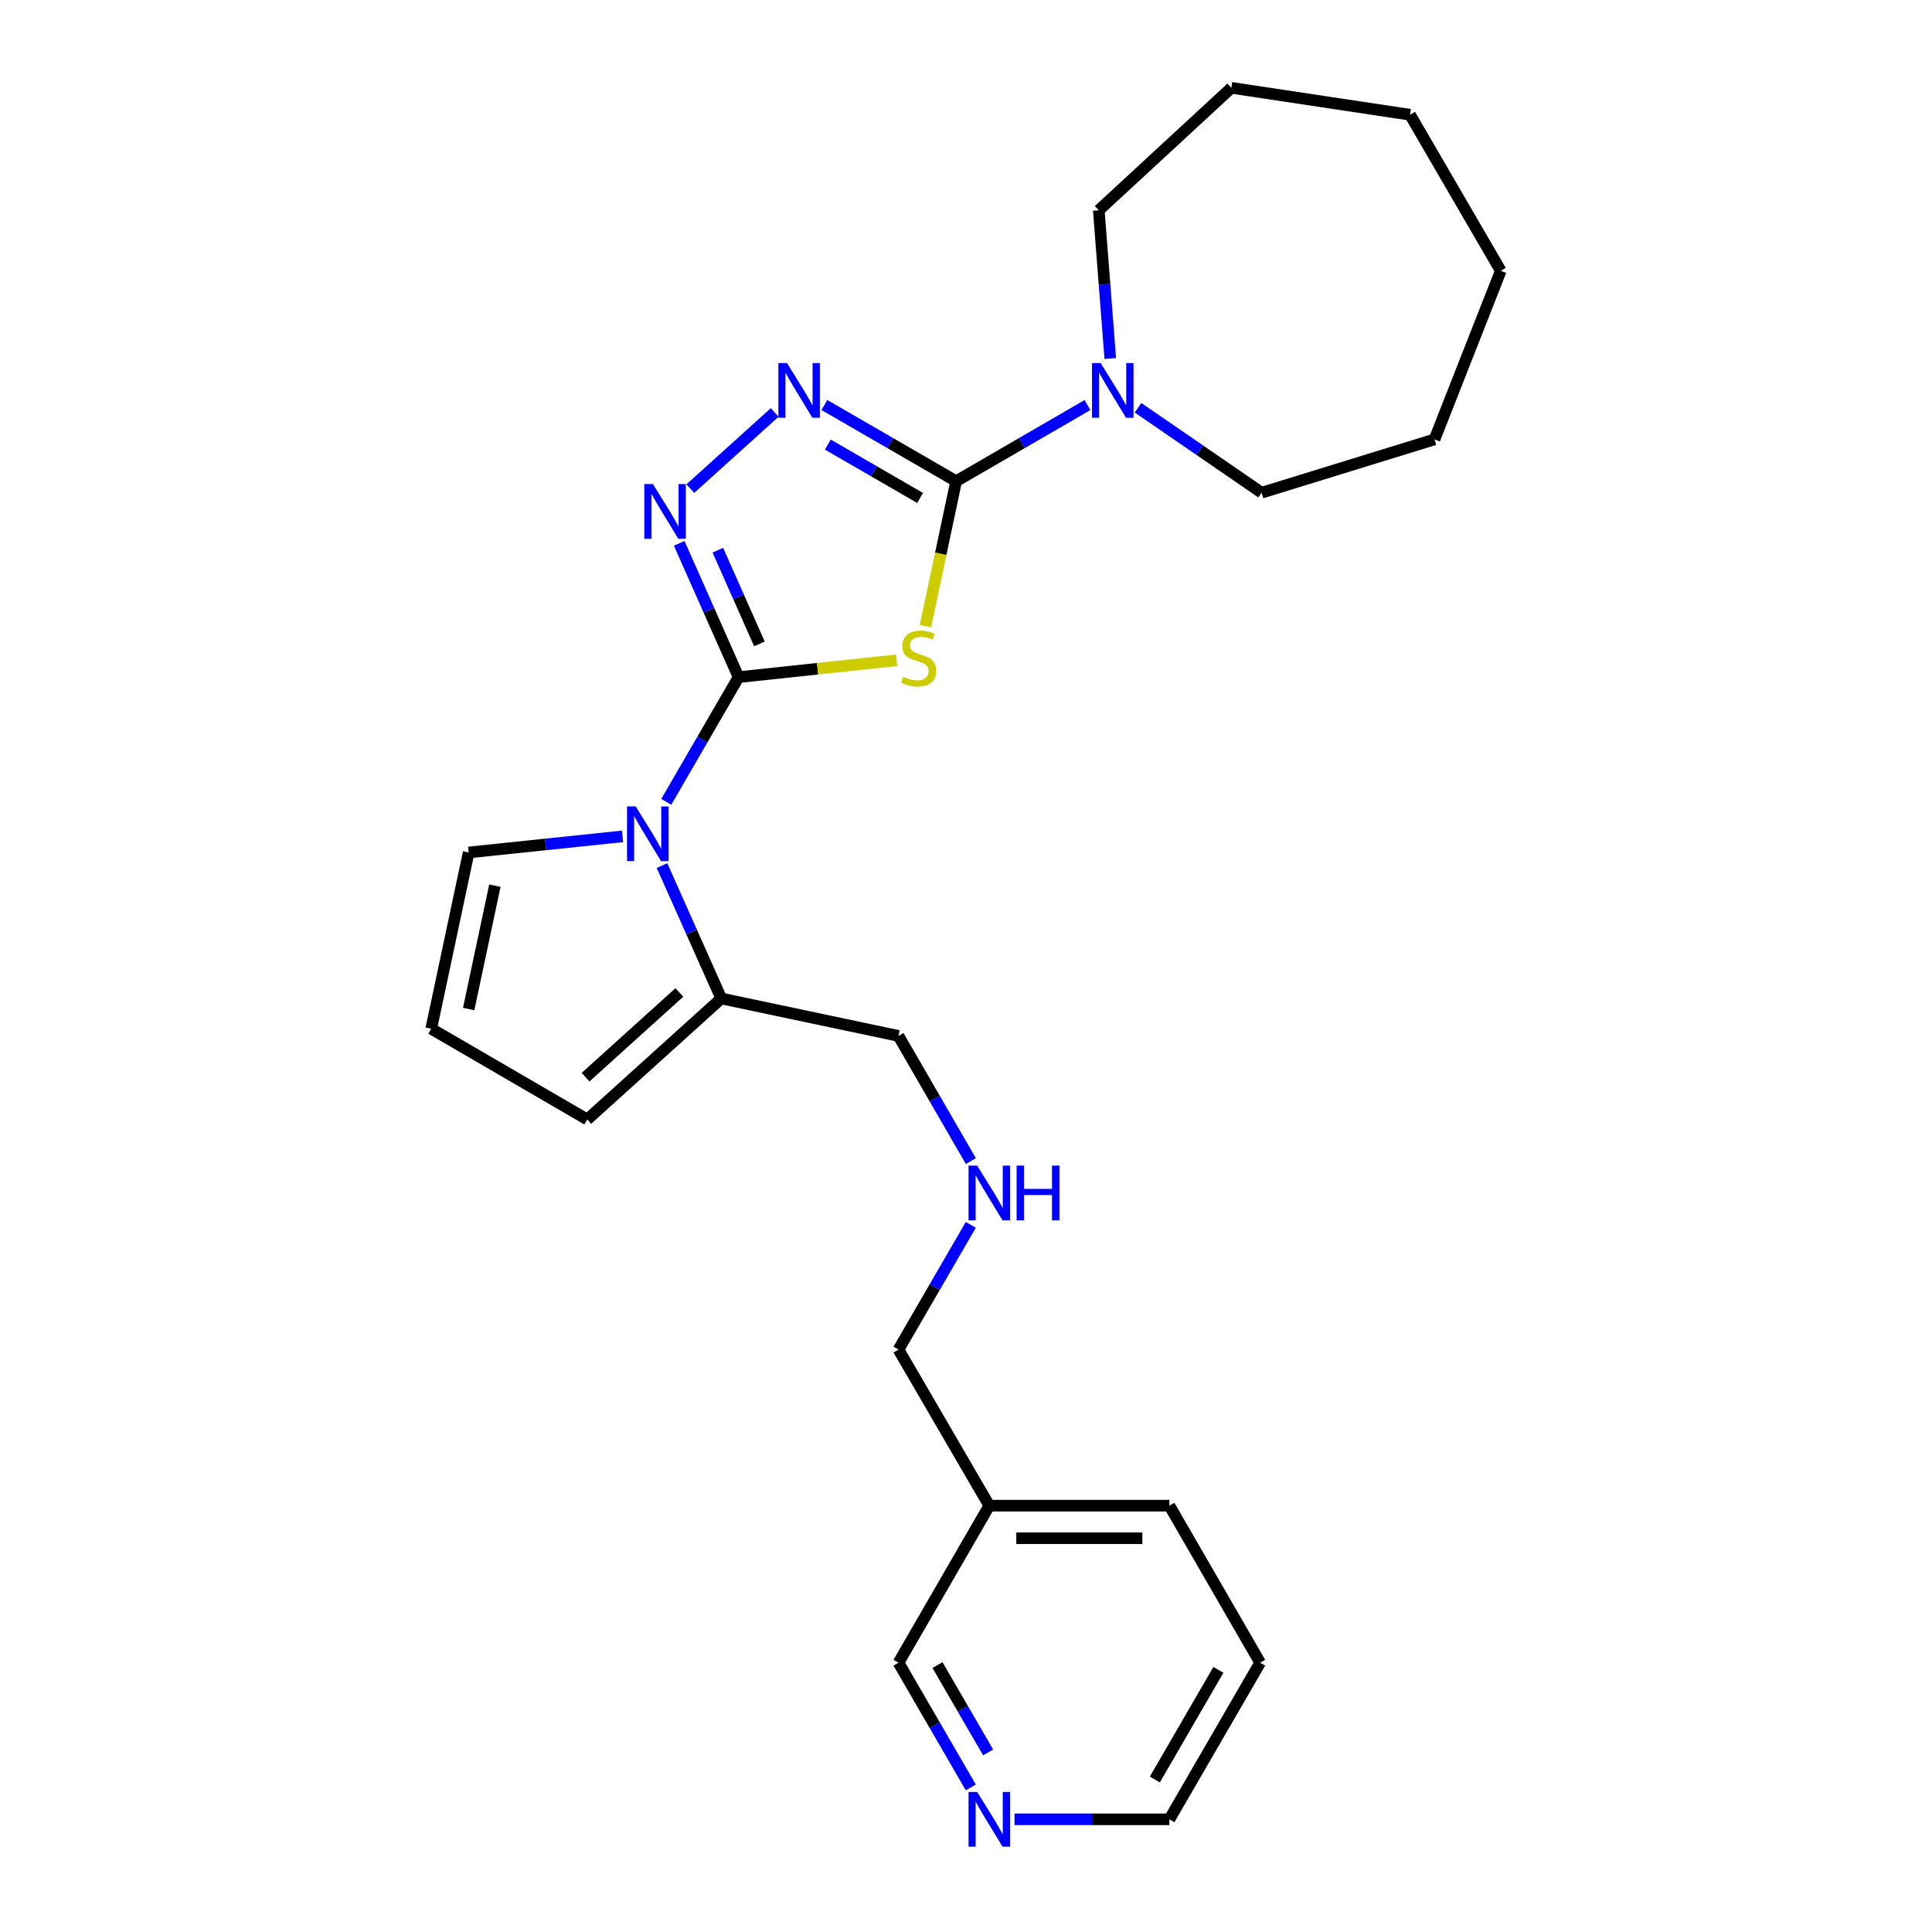 <?xml version='1.0' encoding='iso-8859-1'?>
<svg version='1.1' baseProfile='full'
              xmlns='http://www.w3.org/2000/svg'
                      xmlns:rdkit='http://www.rdkit.org/xml'
                      xmlns:xlink='http://www.w3.org/1999/xlink'
                  xml:space='preserve'
width='1000px' height='1000px' viewBox='0 0 1000 1000'>
<!-- END OF HEADER -->
<rect style='opacity:1.0;fill:#FFFFFF;stroke:none' width='1000' height='1000' x='0' y='0'> </rect>
<path class='bond-0' d='M 382.285,350.49 L 423.186,346.129' style='fill:none;fill-rule:evenodd;stroke:#000000;stroke-width:6px;stroke-linecap:butt;stroke-linejoin:miter;stroke-opacity:1' />
<path class='bond-0' d='M 423.186,346.129 L 464.086,341.769' style='fill:none;fill-rule:evenodd;stroke:#CCCC00;stroke-width:6px;stroke-linecap:butt;stroke-linejoin:miter;stroke-opacity:1' />
<path class='bond-2' d='M 382.285,350.49 L 366.921,315.859' style='fill:none;fill-rule:evenodd;stroke:#000000;stroke-width:6px;stroke-linecap:butt;stroke-linejoin:miter;stroke-opacity:1' />
<path class='bond-2' d='M 366.921,315.859 L 351.558,281.229' style='fill:none;fill-rule:evenodd;stroke:#0000FF;stroke-width:6px;stroke-linecap:butt;stroke-linejoin:miter;stroke-opacity:1' />
<path class='bond-2' d='M 393.073,333.27 L 382.319,309.028' style='fill:none;fill-rule:evenodd;stroke:#000000;stroke-width:6px;stroke-linecap:butt;stroke-linejoin:miter;stroke-opacity:1' />
<path class='bond-2' d='M 382.319,309.028 L 371.564,284.787' style='fill:none;fill-rule:evenodd;stroke:#0000FF;stroke-width:6px;stroke-linecap:butt;stroke-linejoin:miter;stroke-opacity:1' />
<path class='bond-3' d='M 382.285,350.49 L 363.571,382.764' style='fill:none;fill-rule:evenodd;stroke:#000000;stroke-width:6px;stroke-linecap:butt;stroke-linejoin:miter;stroke-opacity:1' />
<path class='bond-3' d='M 363.571,382.764 L 344.858,415.037' style='fill:none;fill-rule:evenodd;stroke:#0000FF;stroke-width:6px;stroke-linecap:butt;stroke-linejoin:miter;stroke-opacity:1' />
<path class='bond-1' d='M 478.998,324.093 L 486.949,286.58' style='fill:none;fill-rule:evenodd;stroke:#CCCC00;stroke-width:6px;stroke-linecap:butt;stroke-linejoin:miter;stroke-opacity:1' />
<path class='bond-1' d='M 486.949,286.58 L 494.9,249.067' style='fill:none;fill-rule:evenodd;stroke:#000000;stroke-width:6px;stroke-linecap:butt;stroke-linejoin:miter;stroke-opacity:1' />
<path class='bond-5' d='M 494.9,249.067 L 528.888,229.361' style='fill:none;fill-rule:evenodd;stroke:#000000;stroke-width:6px;stroke-linecap:butt;stroke-linejoin:miter;stroke-opacity:1' />
<path class='bond-5' d='M 528.888,229.361 L 562.877,209.656' style='fill:none;fill-rule:evenodd;stroke:#0000FF;stroke-width:6px;stroke-linecap:butt;stroke-linejoin:miter;stroke-opacity:1' />
<path class='bond-25' d='M 494.9,249.067 L 460.801,229.352' style='fill:none;fill-rule:evenodd;stroke:#000000;stroke-width:6px;stroke-linecap:butt;stroke-linejoin:miter;stroke-opacity:1' />
<path class='bond-25' d='M 460.801,229.352 L 426.703,209.638' style='fill:none;fill-rule:evenodd;stroke:#0000FF;stroke-width:6px;stroke-linecap:butt;stroke-linejoin:miter;stroke-opacity:1' />
<path class='bond-25' d='M 476.239,257.735 L 452.37,243.935' style='fill:none;fill-rule:evenodd;stroke:#000000;stroke-width:6px;stroke-linecap:butt;stroke-linejoin:miter;stroke-opacity:1' />
<path class='bond-25' d='M 452.37,243.935 L 428.501,230.135' style='fill:none;fill-rule:evenodd;stroke:#0000FF;stroke-width:6px;stroke-linecap:butt;stroke-linejoin:miter;stroke-opacity:1' />
<path class='bond-4' d='M 357.312,252.914 L 400.979,213.482' style='fill:none;fill-rule:evenodd;stroke:#0000FF;stroke-width:6px;stroke-linecap:butt;stroke-linejoin:miter;stroke-opacity:1' />
<path class='bond-6' d='M 342.648,448.034 L 357.989,482.417' style='fill:none;fill-rule:evenodd;stroke:#0000FF;stroke-width:6px;stroke-linecap:butt;stroke-linejoin:miter;stroke-opacity:1' />
<path class='bond-6' d='M 357.989,482.417 L 373.329,516.801' style='fill:none;fill-rule:evenodd;stroke:#000000;stroke-width:6px;stroke-linecap:butt;stroke-linejoin:miter;stroke-opacity:1' />
<path class='bond-7' d='M 322.219,432.907 L 282.399,437.071' style='fill:none;fill-rule:evenodd;stroke:#0000FF;stroke-width:6px;stroke-linecap:butt;stroke-linejoin:miter;stroke-opacity:1' />
<path class='bond-7' d='M 282.399,437.071 L 242.579,441.235' style='fill:none;fill-rule:evenodd;stroke:#000000;stroke-width:6px;stroke-linecap:butt;stroke-linejoin:miter;stroke-opacity:1' />
<path class='bond-14' d='M 589.037,211.059 L 621.025,233.043' style='fill:none;fill-rule:evenodd;stroke:#0000FF;stroke-width:6px;stroke-linecap:butt;stroke-linejoin:miter;stroke-opacity:1' />
<path class='bond-14' d='M 621.025,233.043 L 653.014,255.028' style='fill:none;fill-rule:evenodd;stroke:#000000;stroke-width:6px;stroke-linecap:butt;stroke-linejoin:miter;stroke-opacity:1' />
<path class='bond-15' d='M 574.679,185.573 L 571.702,147.21' style='fill:none;fill-rule:evenodd;stroke:#0000FF;stroke-width:6px;stroke-linecap:butt;stroke-linejoin:miter;stroke-opacity:1' />
<path class='bond-15' d='M 571.702,147.21 L 568.726,108.846' style='fill:none;fill-rule:evenodd;stroke:#000000;stroke-width:6px;stroke-linecap:butt;stroke-linejoin:miter;stroke-opacity:1' />
<path class='bond-9' d='M 373.329,516.801 L 303.977,579.444' style='fill:none;fill-rule:evenodd;stroke:#000000;stroke-width:6px;stroke-linecap:butt;stroke-linejoin:miter;stroke-opacity:1' />
<path class='bond-9' d='M 351.636,513.697 L 303.089,557.547' style='fill:none;fill-rule:evenodd;stroke:#000000;stroke-width:6px;stroke-linecap:butt;stroke-linejoin:miter;stroke-opacity:1' />
<path class='bond-13' d='M 373.329,516.801 L 465.057,536.191' style='fill:none;fill-rule:evenodd;stroke:#000000;stroke-width:6px;stroke-linecap:butt;stroke-linejoin:miter;stroke-opacity:1' />
<path class='bond-8' d='M 242.579,441.235 L 223.198,532.466' style='fill:none;fill-rule:evenodd;stroke:#000000;stroke-width:6px;stroke-linecap:butt;stroke-linejoin:miter;stroke-opacity:1' />
<path class='bond-8' d='M 256.148,458.42 L 242.582,522.282' style='fill:none;fill-rule:evenodd;stroke:#000000;stroke-width:6px;stroke-linecap:butt;stroke-linejoin:miter;stroke-opacity:1' />
<path class='bond-26' d='M 223.198,532.466 L 303.977,579.444' style='fill:none;fill-rule:evenodd;stroke:#000000;stroke-width:6px;stroke-linecap:butt;stroke-linejoin:miter;stroke-opacity:1' />
<path class='bond-10' d='M 502.486,925.173 L 483.772,892.89' style='fill:none;fill-rule:evenodd;stroke:#0000FF;stroke-width:6px;stroke-linecap:butt;stroke-linejoin:miter;stroke-opacity:1' />
<path class='bond-10' d='M 483.772,892.89 L 465.057,860.606' style='fill:none;fill-rule:evenodd;stroke:#000000;stroke-width:6px;stroke-linecap:butt;stroke-linejoin:miter;stroke-opacity:1' />
<path class='bond-10' d='M 511.445,907.04 L 498.345,884.442' style='fill:none;fill-rule:evenodd;stroke:#0000FF;stroke-width:6px;stroke-linecap:butt;stroke-linejoin:miter;stroke-opacity:1' />
<path class='bond-10' d='M 498.345,884.442 L 485.244,861.843' style='fill:none;fill-rule:evenodd;stroke:#000000;stroke-width:6px;stroke-linecap:butt;stroke-linejoin:miter;stroke-opacity:1' />
<path class='bond-28' d='M 525.124,941.675 L 565.201,941.675' style='fill:none;fill-rule:evenodd;stroke:#0000FF;stroke-width:6px;stroke-linecap:butt;stroke-linejoin:miter;stroke-opacity:1' />
<path class='bond-28' d='M 565.201,941.675 L 605.278,941.675' style='fill:none;fill-rule:evenodd;stroke:#000000;stroke-width:6px;stroke-linecap:butt;stroke-linejoin:miter;stroke-opacity:1' />
<path class='bond-11' d='M 502.51,600.977 L 483.784,568.584' style='fill:none;fill-rule:evenodd;stroke:#0000FF;stroke-width:6px;stroke-linecap:butt;stroke-linejoin:miter;stroke-opacity:1' />
<path class='bond-11' d='M 483.784,568.584 L 465.057,536.191' style='fill:none;fill-rule:evenodd;stroke:#000000;stroke-width:6px;stroke-linecap:butt;stroke-linejoin:miter;stroke-opacity:1' />
<path class='bond-17' d='M 502.485,633.987 L 483.771,666.265' style='fill:none;fill-rule:evenodd;stroke:#0000FF;stroke-width:6px;stroke-linecap:butt;stroke-linejoin:miter;stroke-opacity:1' />
<path class='bond-17' d='M 483.771,666.265 L 465.057,698.544' style='fill:none;fill-rule:evenodd;stroke:#000000;stroke-width:6px;stroke-linecap:butt;stroke-linejoin:miter;stroke-opacity:1' />
<path class='bond-12' d='M 512.053,779.332 L 465.057,698.544' style='fill:none;fill-rule:evenodd;stroke:#000000;stroke-width:6px;stroke-linecap:butt;stroke-linejoin:miter;stroke-opacity:1' />
<path class='bond-16' d='M 512.053,779.332 L 465.057,860.606' style='fill:none;fill-rule:evenodd;stroke:#000000;stroke-width:6px;stroke-linecap:butt;stroke-linejoin:miter;stroke-opacity:1' />
<path class='bond-19' d='M 512.053,779.332 L 605.278,779.332' style='fill:none;fill-rule:evenodd;stroke:#000000;stroke-width:6px;stroke-linecap:butt;stroke-linejoin:miter;stroke-opacity:1' />
<path class='bond-19' d='M 526.037,796.176 L 591.294,796.176' style='fill:none;fill-rule:evenodd;stroke:#000000;stroke-width:6px;stroke-linecap:butt;stroke-linejoin:miter;stroke-opacity:1' />
<path class='bond-22' d='M 653.014,255.028 L 742.495,227.431' style='fill:none;fill-rule:evenodd;stroke:#000000;stroke-width:6px;stroke-linecap:butt;stroke-linejoin:miter;stroke-opacity:1' />
<path class='bond-21' d='M 568.726,108.846 L 637.348,45.455' style='fill:none;fill-rule:evenodd;stroke:#000000;stroke-width:6px;stroke-linecap:butt;stroke-linejoin:miter;stroke-opacity:1' />
<path class='bond-18' d='M 605.278,941.675 L 652.256,860.606' style='fill:none;fill-rule:evenodd;stroke:#000000;stroke-width:6px;stroke-linecap:butt;stroke-linejoin:miter;stroke-opacity:1' />
<path class='bond-18' d='M 597.75,921.069 L 630.635,864.321' style='fill:none;fill-rule:evenodd;stroke:#000000;stroke-width:6px;stroke-linecap:butt;stroke-linejoin:miter;stroke-opacity:1' />
<path class='bond-20' d='M 605.278,779.332 L 652.256,860.606' style='fill:none;fill-rule:evenodd;stroke:#000000;stroke-width:6px;stroke-linecap:butt;stroke-linejoin:miter;stroke-opacity:1' />
<path class='bond-23' d='M 637.348,45.455 L 729.824,59.389' style='fill:none;fill-rule:evenodd;stroke:#000000;stroke-width:6px;stroke-linecap:butt;stroke-linejoin:miter;stroke-opacity:1' />
<path class='bond-24' d='M 742.495,227.431 L 776.802,140.177' style='fill:none;fill-rule:evenodd;stroke:#000000;stroke-width:6px;stroke-linecap:butt;stroke-linejoin:miter;stroke-opacity:1' />
<path class='bond-27' d='M 729.824,59.389 L 776.802,140.177' style='fill:none;fill-rule:evenodd;stroke:#000000;stroke-width:6px;stroke-linecap:butt;stroke-linejoin:miter;stroke-opacity:1' />
<path  class='atom-1' d='M 467.51 350.271
Q 467.83 350.391, 469.15 350.951
Q 470.47 351.511, 471.91 351.871
Q 473.39 352.191, 474.83 352.191
Q 477.51 352.191, 479.07 350.911
Q 480.63 349.591, 480.63 347.311
Q 480.63 345.751, 479.83 344.791
Q 479.07 343.831, 477.87 343.311
Q 476.67 342.791, 474.67 342.191
Q 472.15 341.431, 470.63 340.711
Q 469.15 339.991, 468.07 338.471
Q 467.03 336.951, 467.03 334.391
Q 467.03 330.831, 469.43 328.631
Q 471.87 326.431, 476.67 326.431
Q 479.95 326.431, 483.67 327.991
L 482.75 331.071
Q 479.35 329.671, 476.79 329.671
Q 474.03 329.671, 472.51 330.831
Q 470.99 331.951, 471.03 333.911
Q 471.03 335.431, 471.79 336.351
Q 472.59 337.271, 473.71 337.791
Q 474.87 338.311, 476.79 338.911
Q 479.35 339.711, 480.87 340.511
Q 482.39 341.311, 483.47 342.951
Q 484.59 344.551, 484.59 347.311
Q 484.59 351.231, 481.95 353.351
Q 479.35 355.431, 474.99 355.431
Q 472.47 355.431, 470.55 354.871
Q 468.67 354.351, 466.43 353.431
L 467.51 350.271
' fill='#CCCC00'/>
<path  class='atom-3' d='M 337.975 250.563
L 347.255 265.563
Q 348.175 267.043, 349.655 269.723
Q 351.135 272.403, 351.215 272.563
L 351.215 250.563
L 354.975 250.563
L 354.975 278.883
L 351.095 278.883
L 341.135 262.483
Q 339.975 260.563, 338.735 258.363
Q 337.535 256.163, 337.175 255.483
L 337.175 278.883
L 333.495 278.883
L 333.495 250.563
L 337.975 250.563
' fill='#0000FF'/>
<path  class='atom-4' d='M 329.029 417.38
L 338.309 432.38
Q 339.229 433.86, 340.709 436.54
Q 342.189 439.22, 342.269 439.38
L 342.269 417.38
L 346.029 417.38
L 346.029 445.7
L 342.149 445.7
L 332.189 429.3
Q 331.029 427.38, 329.789 425.18
Q 328.589 422.98, 328.229 422.3
L 328.229 445.7
L 324.549 445.7
L 324.549 417.38
L 329.029 417.38
' fill='#0000FF'/>
<path  class='atom-5' d='M 407.356 187.911
L 416.636 202.911
Q 417.556 204.391, 419.036 207.071
Q 420.516 209.751, 420.596 209.911
L 420.596 187.911
L 424.356 187.911
L 424.356 216.231
L 420.476 216.231
L 410.516 199.831
Q 409.356 197.911, 408.116 195.711
Q 406.916 193.511, 406.556 192.831
L 406.556 216.231
L 402.876 216.231
L 402.876 187.911
L 407.356 187.911
' fill='#0000FF'/>
<path  class='atom-6' d='M 569.699 187.911
L 578.979 202.911
Q 579.899 204.391, 581.379 207.071
Q 582.859 209.751, 582.939 209.911
L 582.939 187.911
L 586.699 187.911
L 586.699 216.231
L 582.819 216.231
L 572.859 199.831
Q 571.699 197.911, 570.459 195.711
Q 569.259 193.511, 568.899 192.831
L 568.899 216.231
L 565.219 216.231
L 565.219 187.911
L 569.699 187.911
' fill='#0000FF'/>
<path  class='atom-11' d='M 505.793 927.515
L 515.073 942.515
Q 515.993 943.995, 517.473 946.675
Q 518.953 949.355, 519.033 949.515
L 519.033 927.515
L 522.793 927.515
L 522.793 955.835
L 518.913 955.835
L 508.953 939.435
Q 507.793 937.515, 506.553 935.315
Q 505.353 933.115, 504.993 932.435
L 504.993 955.835
L 501.313 955.835
L 501.313 927.515
L 505.793 927.515
' fill='#0000FF'/>
<path  class='atom-12' d='M 505.793 603.324
L 515.073 618.324
Q 515.993 619.804, 517.473 622.484
Q 518.953 625.164, 519.033 625.324
L 519.033 603.324
L 522.793 603.324
L 522.793 631.644
L 518.913 631.644
L 508.953 615.244
Q 507.793 613.324, 506.553 611.124
Q 505.353 608.924, 504.993 608.244
L 504.993 631.644
L 501.313 631.644
L 501.313 603.324
L 505.793 603.324
' fill='#0000FF'/>
<path  class='atom-12' d='M 526.193 603.324
L 530.033 603.324
L 530.033 615.364
L 544.513 615.364
L 544.513 603.324
L 548.353 603.324
L 548.353 631.644
L 544.513 631.644
L 544.513 618.564
L 530.033 618.564
L 530.033 631.644
L 526.193 631.644
L 526.193 603.324
' fill='#0000FF'/>
</svg>
